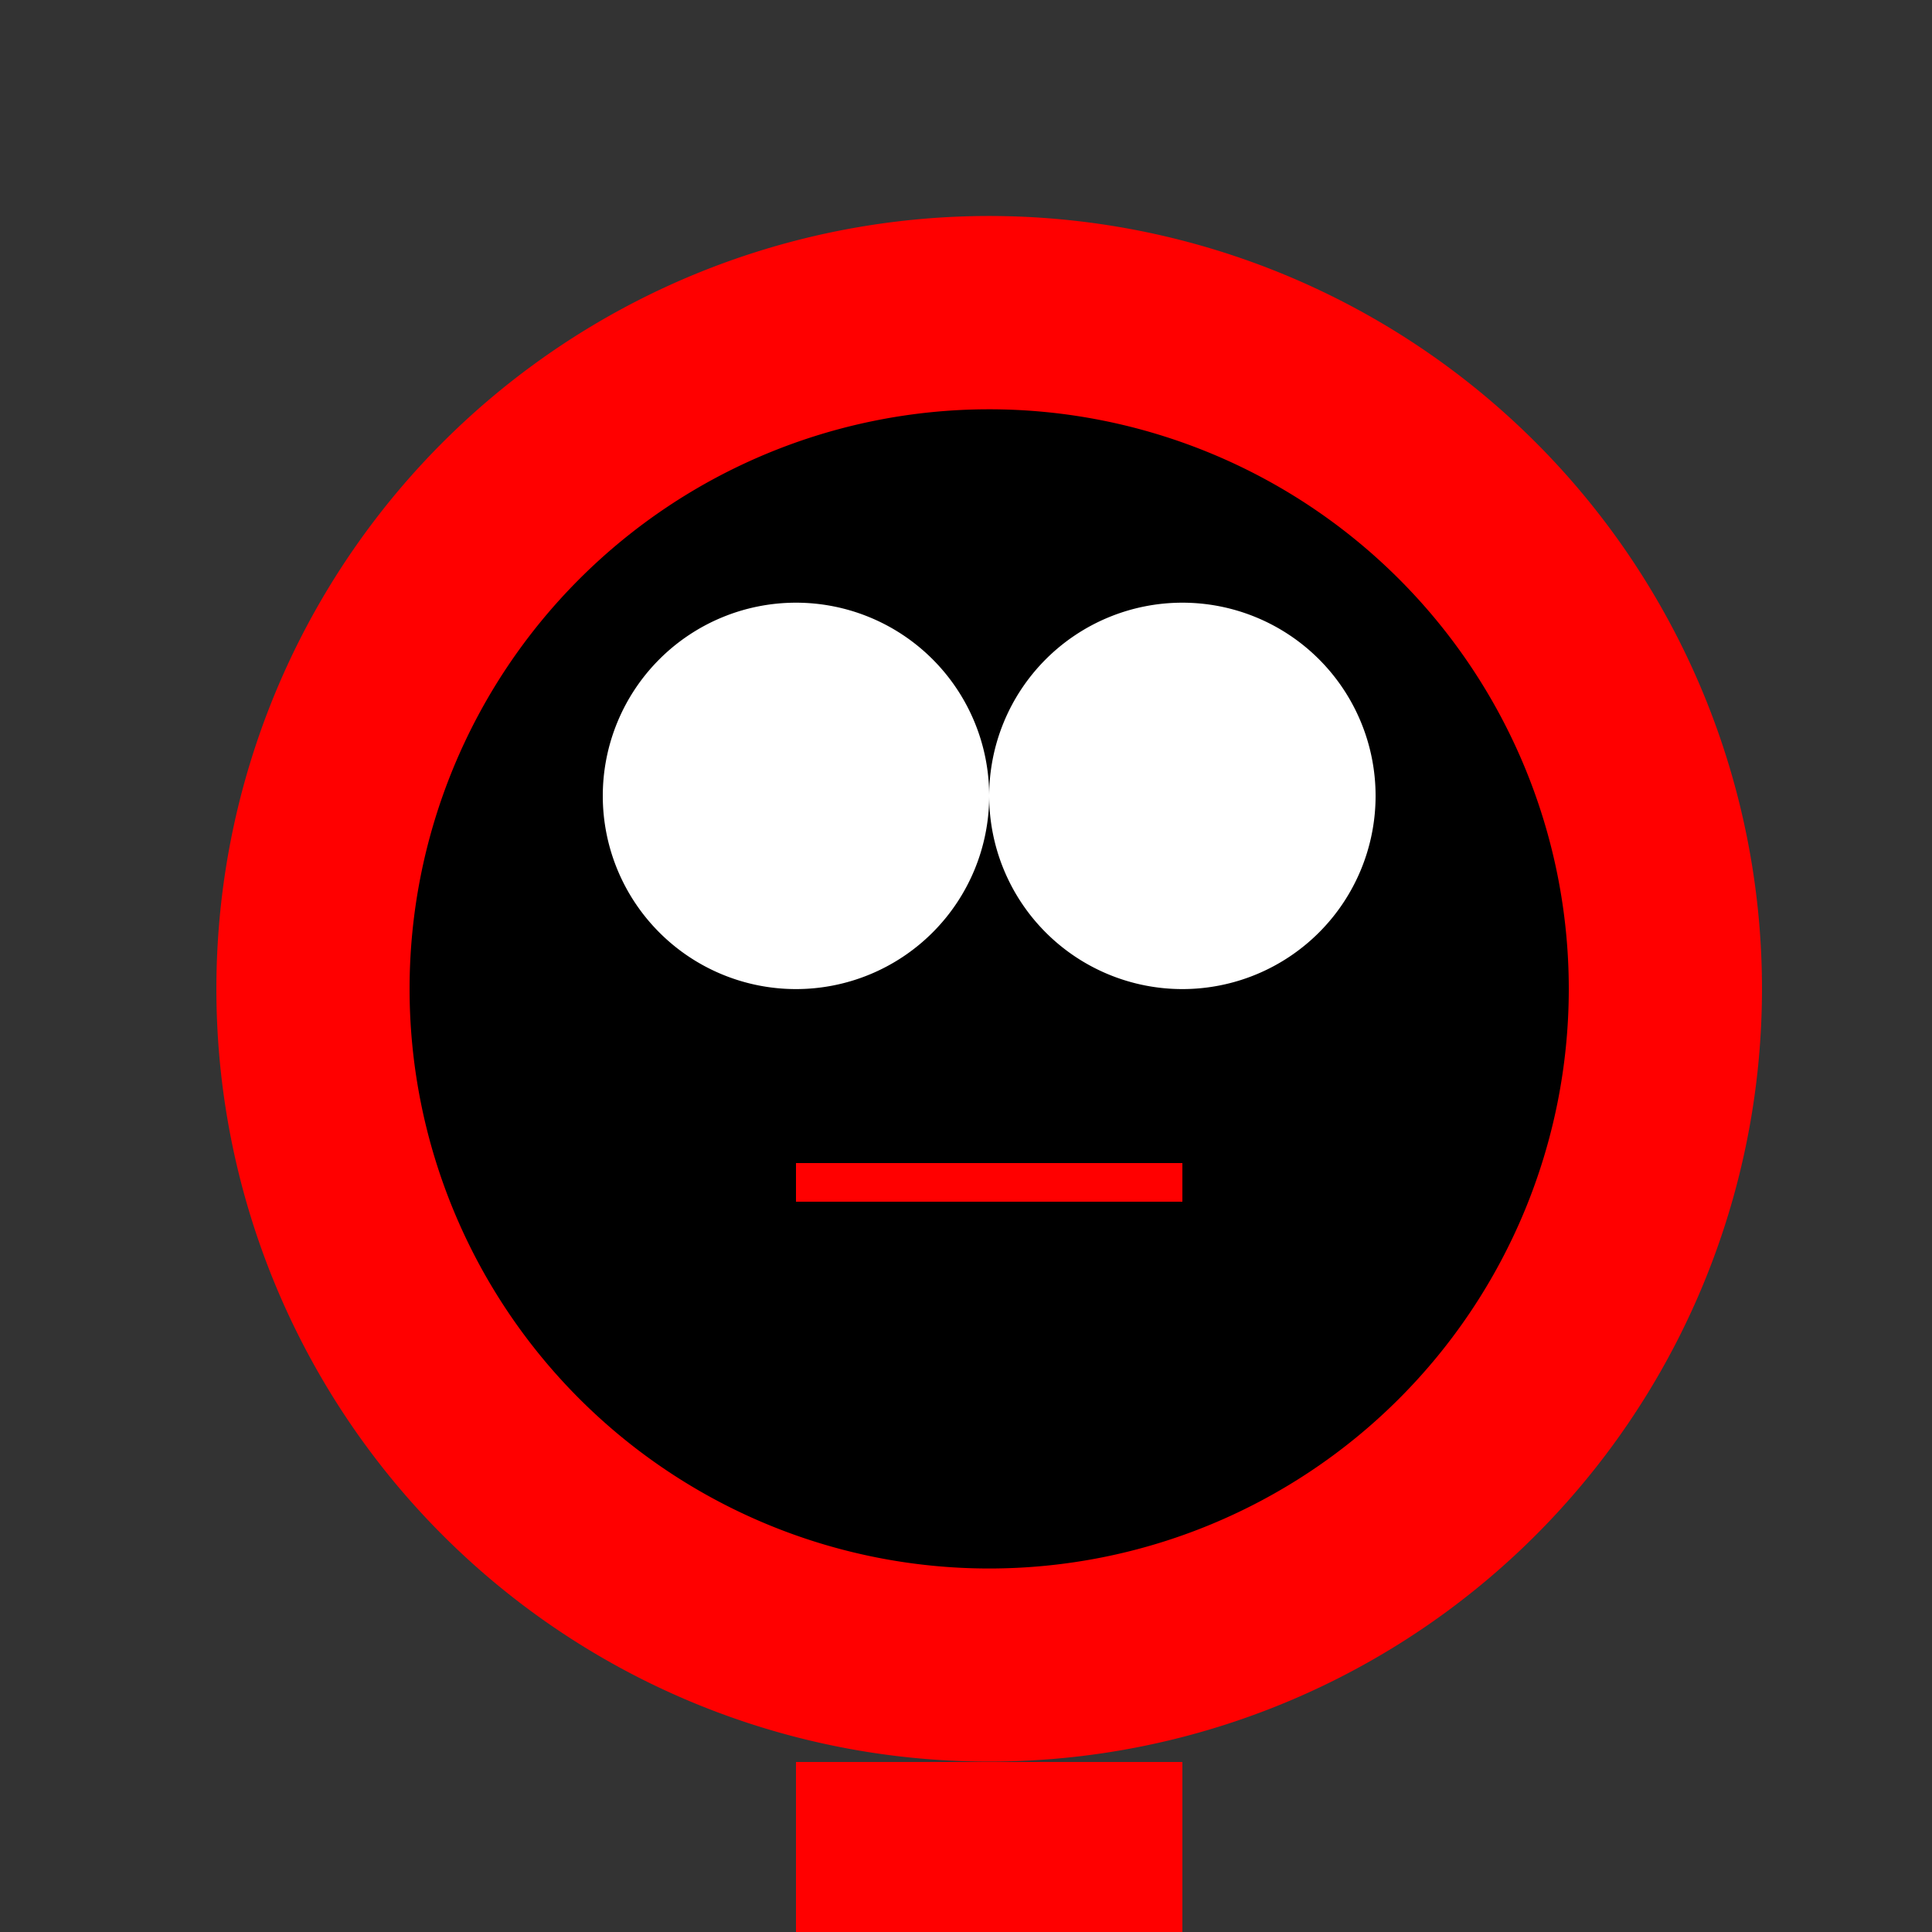 <!--

Generated by DrawGPT.
Free, open source, AI generated images in SVG, PNG, and HTML Canvas format.
https://drawgpt.ai

Created: 2023-09-26T23:45:05.247Z
Link: https://drawgpt.ai/prompt/72137/

-->
<svg xmlns="http://www.w3.org/2000/svg" xmlns:xlink="http://www.w3.org/1999/xlink" width="500" height="500"><rect width="100%" height="100%" fill="#333333" stroke="none"/><defs/><g><path fill="#FF0000" stroke="none" paint-order="stroke fill markers" d=" M 456 256 A 200 200 0 1 1 456 255.8"/><path fill="#000000" stroke="none" paint-order="stroke fill markers" d=" M 406 256 A 150 150 0 1 1 406 255.85"/><path fill="#FFFFFF" stroke="none" paint-order="stroke fill markers" d=" M 256 206 A 50 50 0 1 1 256 205.95"/><path fill="#FFFFFF" stroke="none" paint-order="stroke fill markers" d=" M 356 206 A 50 50 0 1 1 356 205.95"/><path fill="none" stroke="#FF0000" paint-order="fill stroke markers" d=" M 206 306 L 306 306" stroke-miterlimit="10" stroke-width="10" stroke-dasharray=""/><path fill="none" stroke="#FF0000" paint-order="fill stroke markers" d=" M 256 456 L 256 656" stroke-miterlimit="10" stroke-width="100" stroke-dasharray=""/><path fill="none" stroke="#FF0000" paint-order="fill stroke markers" d=" M 156 556 L 356 556" stroke-miterlimit="10" stroke-width="80" stroke-dasharray=""/><path fill="#FF0000" stroke="none" paint-order="stroke fill markers" d=" M 196 556 A 40 40 0 1 1 196 555.96"/><path fill="#FF0000" stroke="none" paint-order="stroke fill markers" d=" M 396 556 A 40 40 0 1 1 396 555.96"/><path fill="none" stroke="#FF0000" paint-order="fill stroke markers" d=" M 206 856 L 256 756 L 306 856" stroke-miterlimit="10" stroke-width="80" stroke-dasharray=""/><path fill="#FF0000" stroke="none" paint-order="stroke fill markers" d=" M 246 856 A 40 40 0 1 1 246 855.96"/><path fill="#FF0000" stroke="none" paint-order="stroke fill markers" d=" M 346 856 A 40 40 0 1 1 346 855.96"/></g></svg>